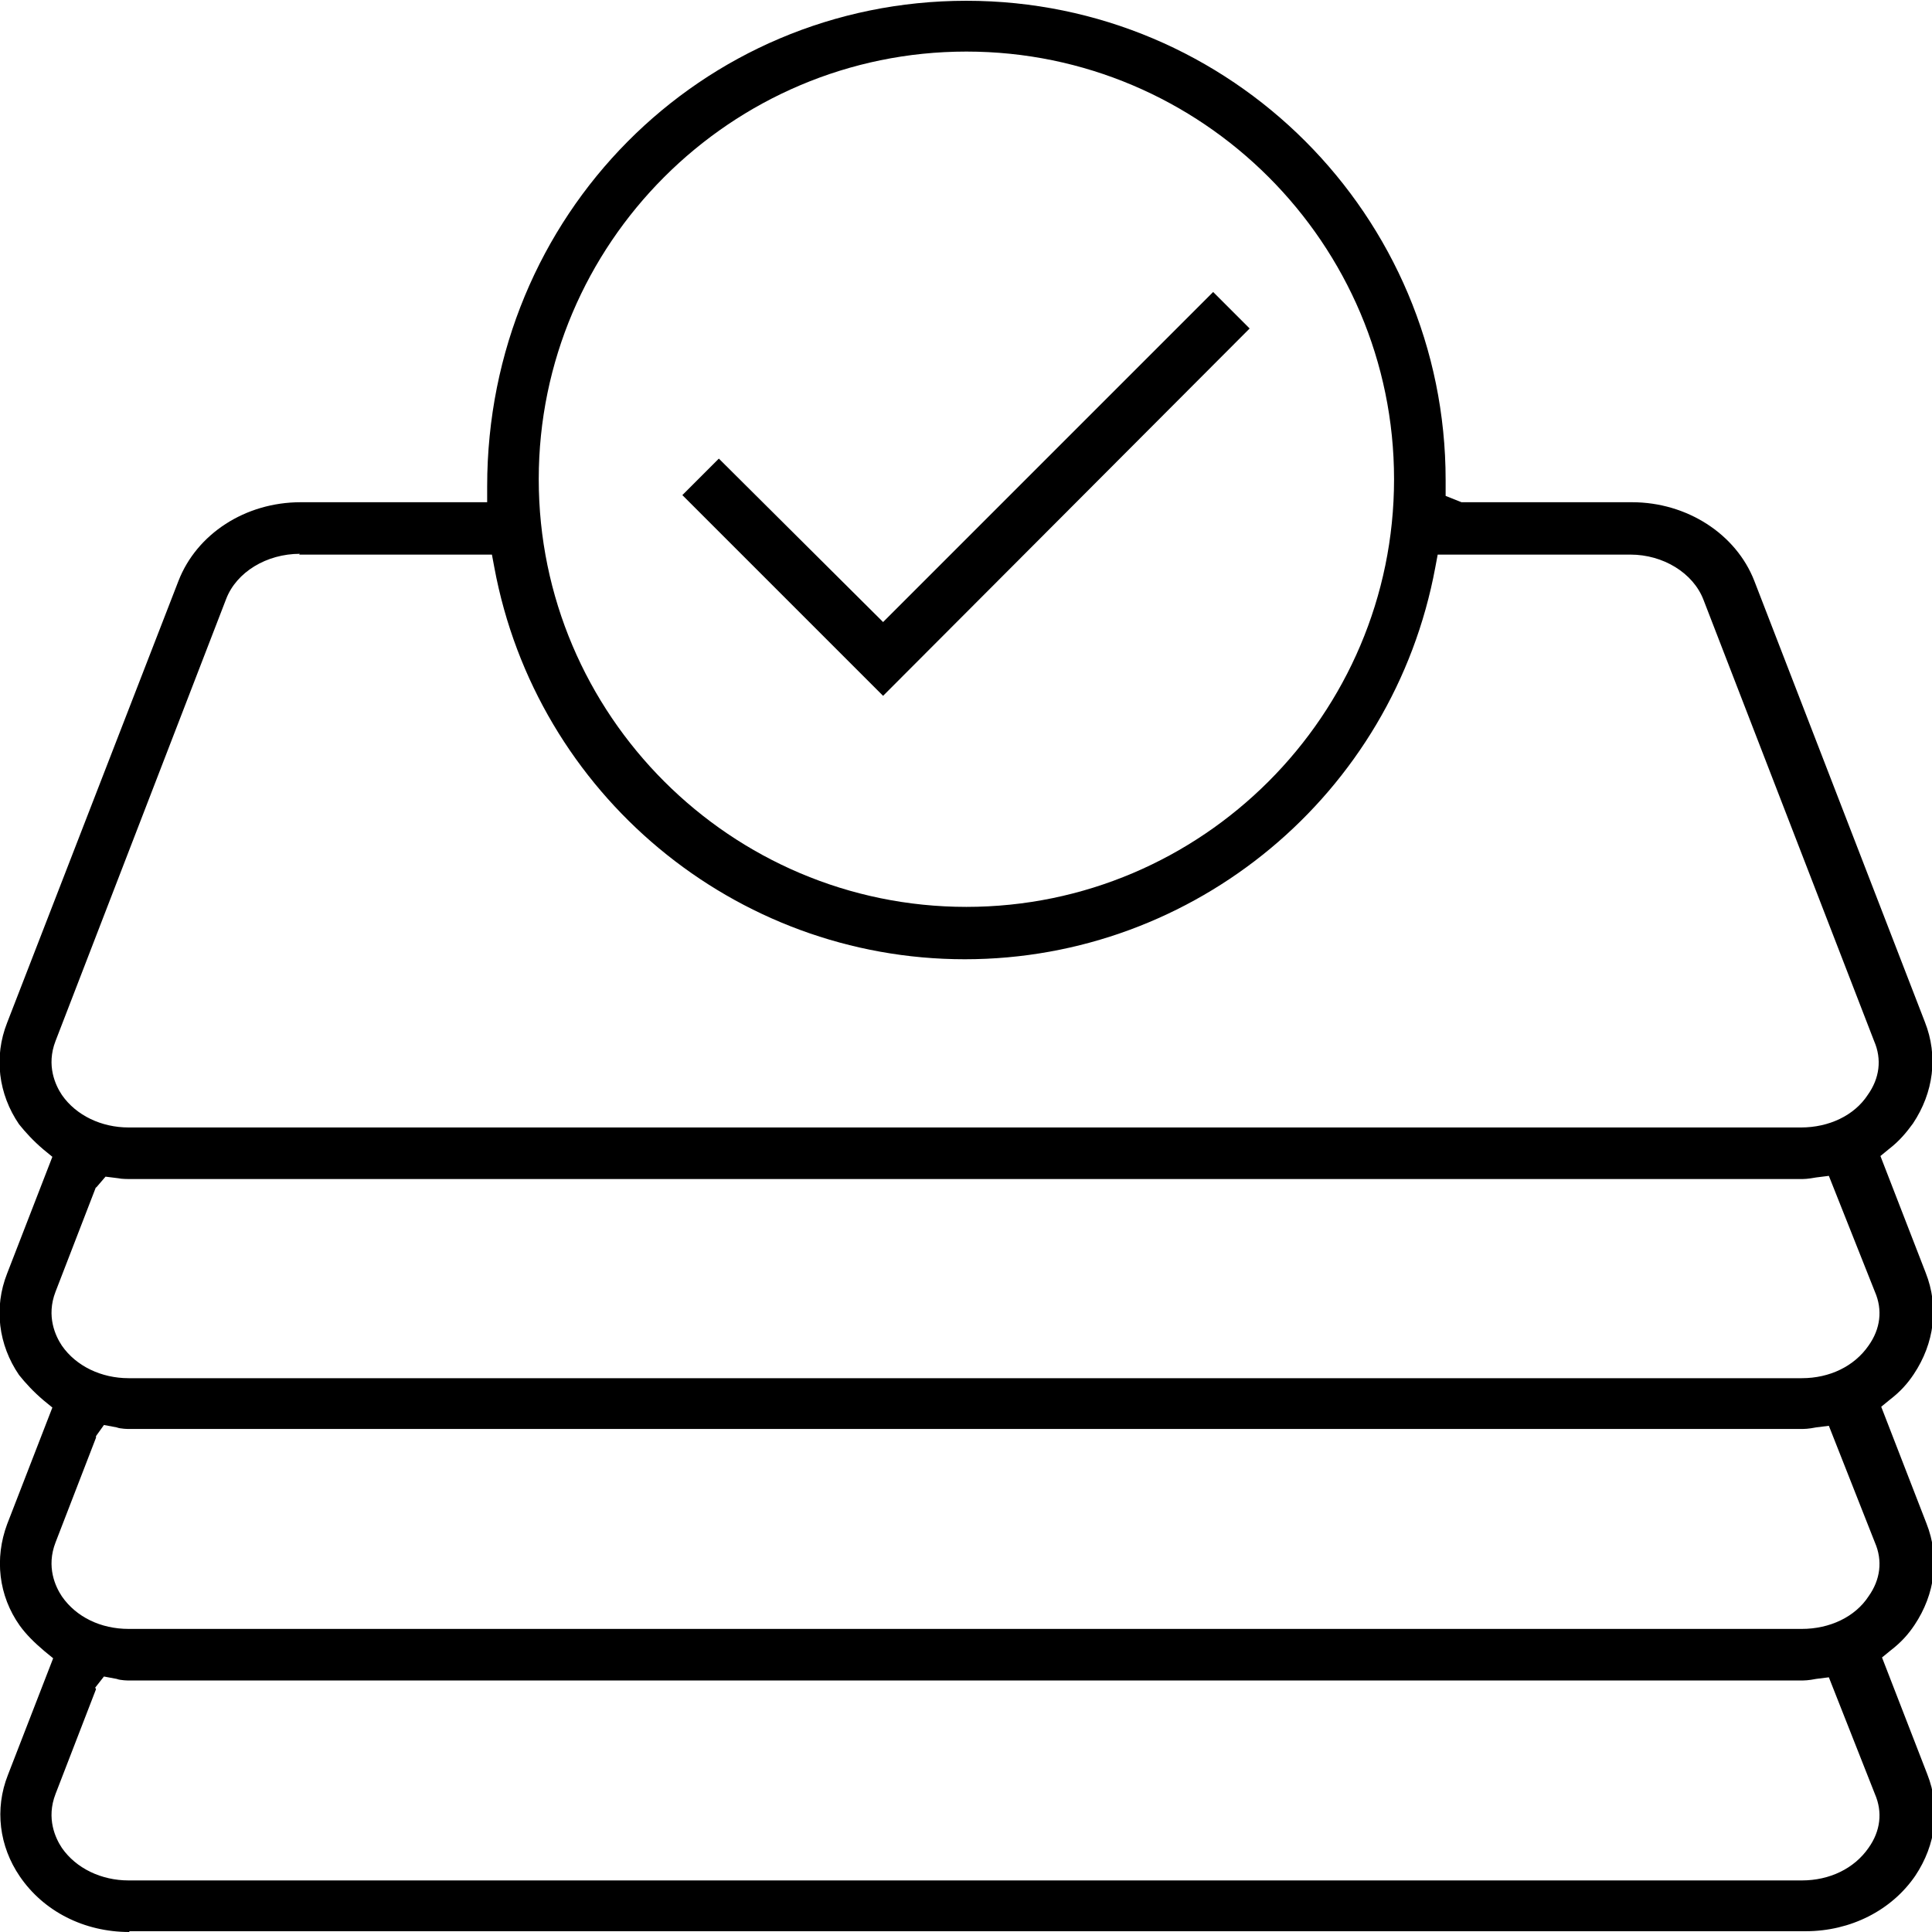 <?xml version="1.0" encoding="UTF-8"?>
<svg xmlns="http://www.w3.org/2000/svg" id="Layer_2" viewBox="0 0 24.35 24.35">
  <g id="Layer_1-2">
    <path d="M1.63,24.35c-.57,0-1.08-.26-1.38-.7-.26-.38-.32-.85-.15-1.28l.57-1.47-.11-.09c-.13-.11-.23-.21-.31-.32-.27-.38-.32-.85-.16-1.28l.57-1.47-.11-.09c-.13-.11-.23-.22-.31-.32-.26-.38-.32-.85-.15-1.28l.57-1.47-.11-.09c-.13-.11-.23-.22-.31-.32-.26-.38-.32-.85-.15-1.28l2.16-5.57c.23-.59.84-.99,1.54-.99h2.35v-.2c0-3.42,2.7-6.12,6.04-6.12s6.04,2.71,6.04,6.04v.2l.2.08h2.15c.69,0,1.31.4,1.54.99l2.15,5.56c.17.43.11.89-.15,1.28-.08.11-.17.22-.3.32l-.11.09.57,1.47c.17.43.11.89-.15,1.28-.08.12-.17.22-.3.32l-.11.09.57,1.47c.17.43.11.89-.15,1.28-.08.12-.17.22-.3.32l-.11.09.57,1.47c.17.43.11.89-.15,1.28-.3.44-.82.7-1.38.7H1.63ZM1.21,21.29l-.51,1.32c-.12.31,0,.56.08.68.18.26.5.41.84.41h21.09c.35,0,.66-.15.84-.41.15-.21.18-.45.08-.68l-.58-1.47-.16.02c-.1.02-.15.02-.2.02H1.62s-.1,0-.15-.02l-.16-.03-.11.14ZM1.21,18.12l-.51,1.32c-.12.31,0,.56.08.68.18.26.49.41.84.41h21.09c.35,0,.67-.15.84-.41.15-.21.18-.45.08-.68l-.58-1.47-.16.02c-.1.02-.15.02-.2.02H1.62s-.1,0-.15-.02l-.16-.03-.1.14ZM1.21,14.96l-.51,1.32c-.12.31,0,.56.08.68.18.26.5.41.84.41h21.09c.35,0,.66-.15.84-.41.15-.21.18-.45.08-.68l-.58-1.46-.16.02c-.11.02-.15.02-.2.02H1.62s-.09,0-.13-.01l-.16-.02-.12.14ZM3.78,6.98c-.42,0-.8.23-.93.57L.7,13.12c-.12.31,0,.56.08.68.18.26.5.41.84.41h21.08c.35,0,.67-.15.84-.41.15-.21.18-.45.08-.68l-2.15-5.56c-.13-.34-.51-.57-.92-.57h-2.43l-.03.16c-.53,2.86-3.03,4.94-5.93,4.94s-5.4-2.08-5.93-4.94l-.03-.16h-2.43ZM12.18.65c-2.97,0-5.39,2.42-5.39,5.39s2.42,5.39,5.39,5.39,5.39-2.42,5.39-5.39S15.15.65,12.18.65Z"></path>
    <polygon points="8.6 6.24 9.06 5.78 11.13 7.84 15.29 3.68 15.75 4.14 11.13 8.77 8.6 6.24"></polygon>
  </g>
</svg>
